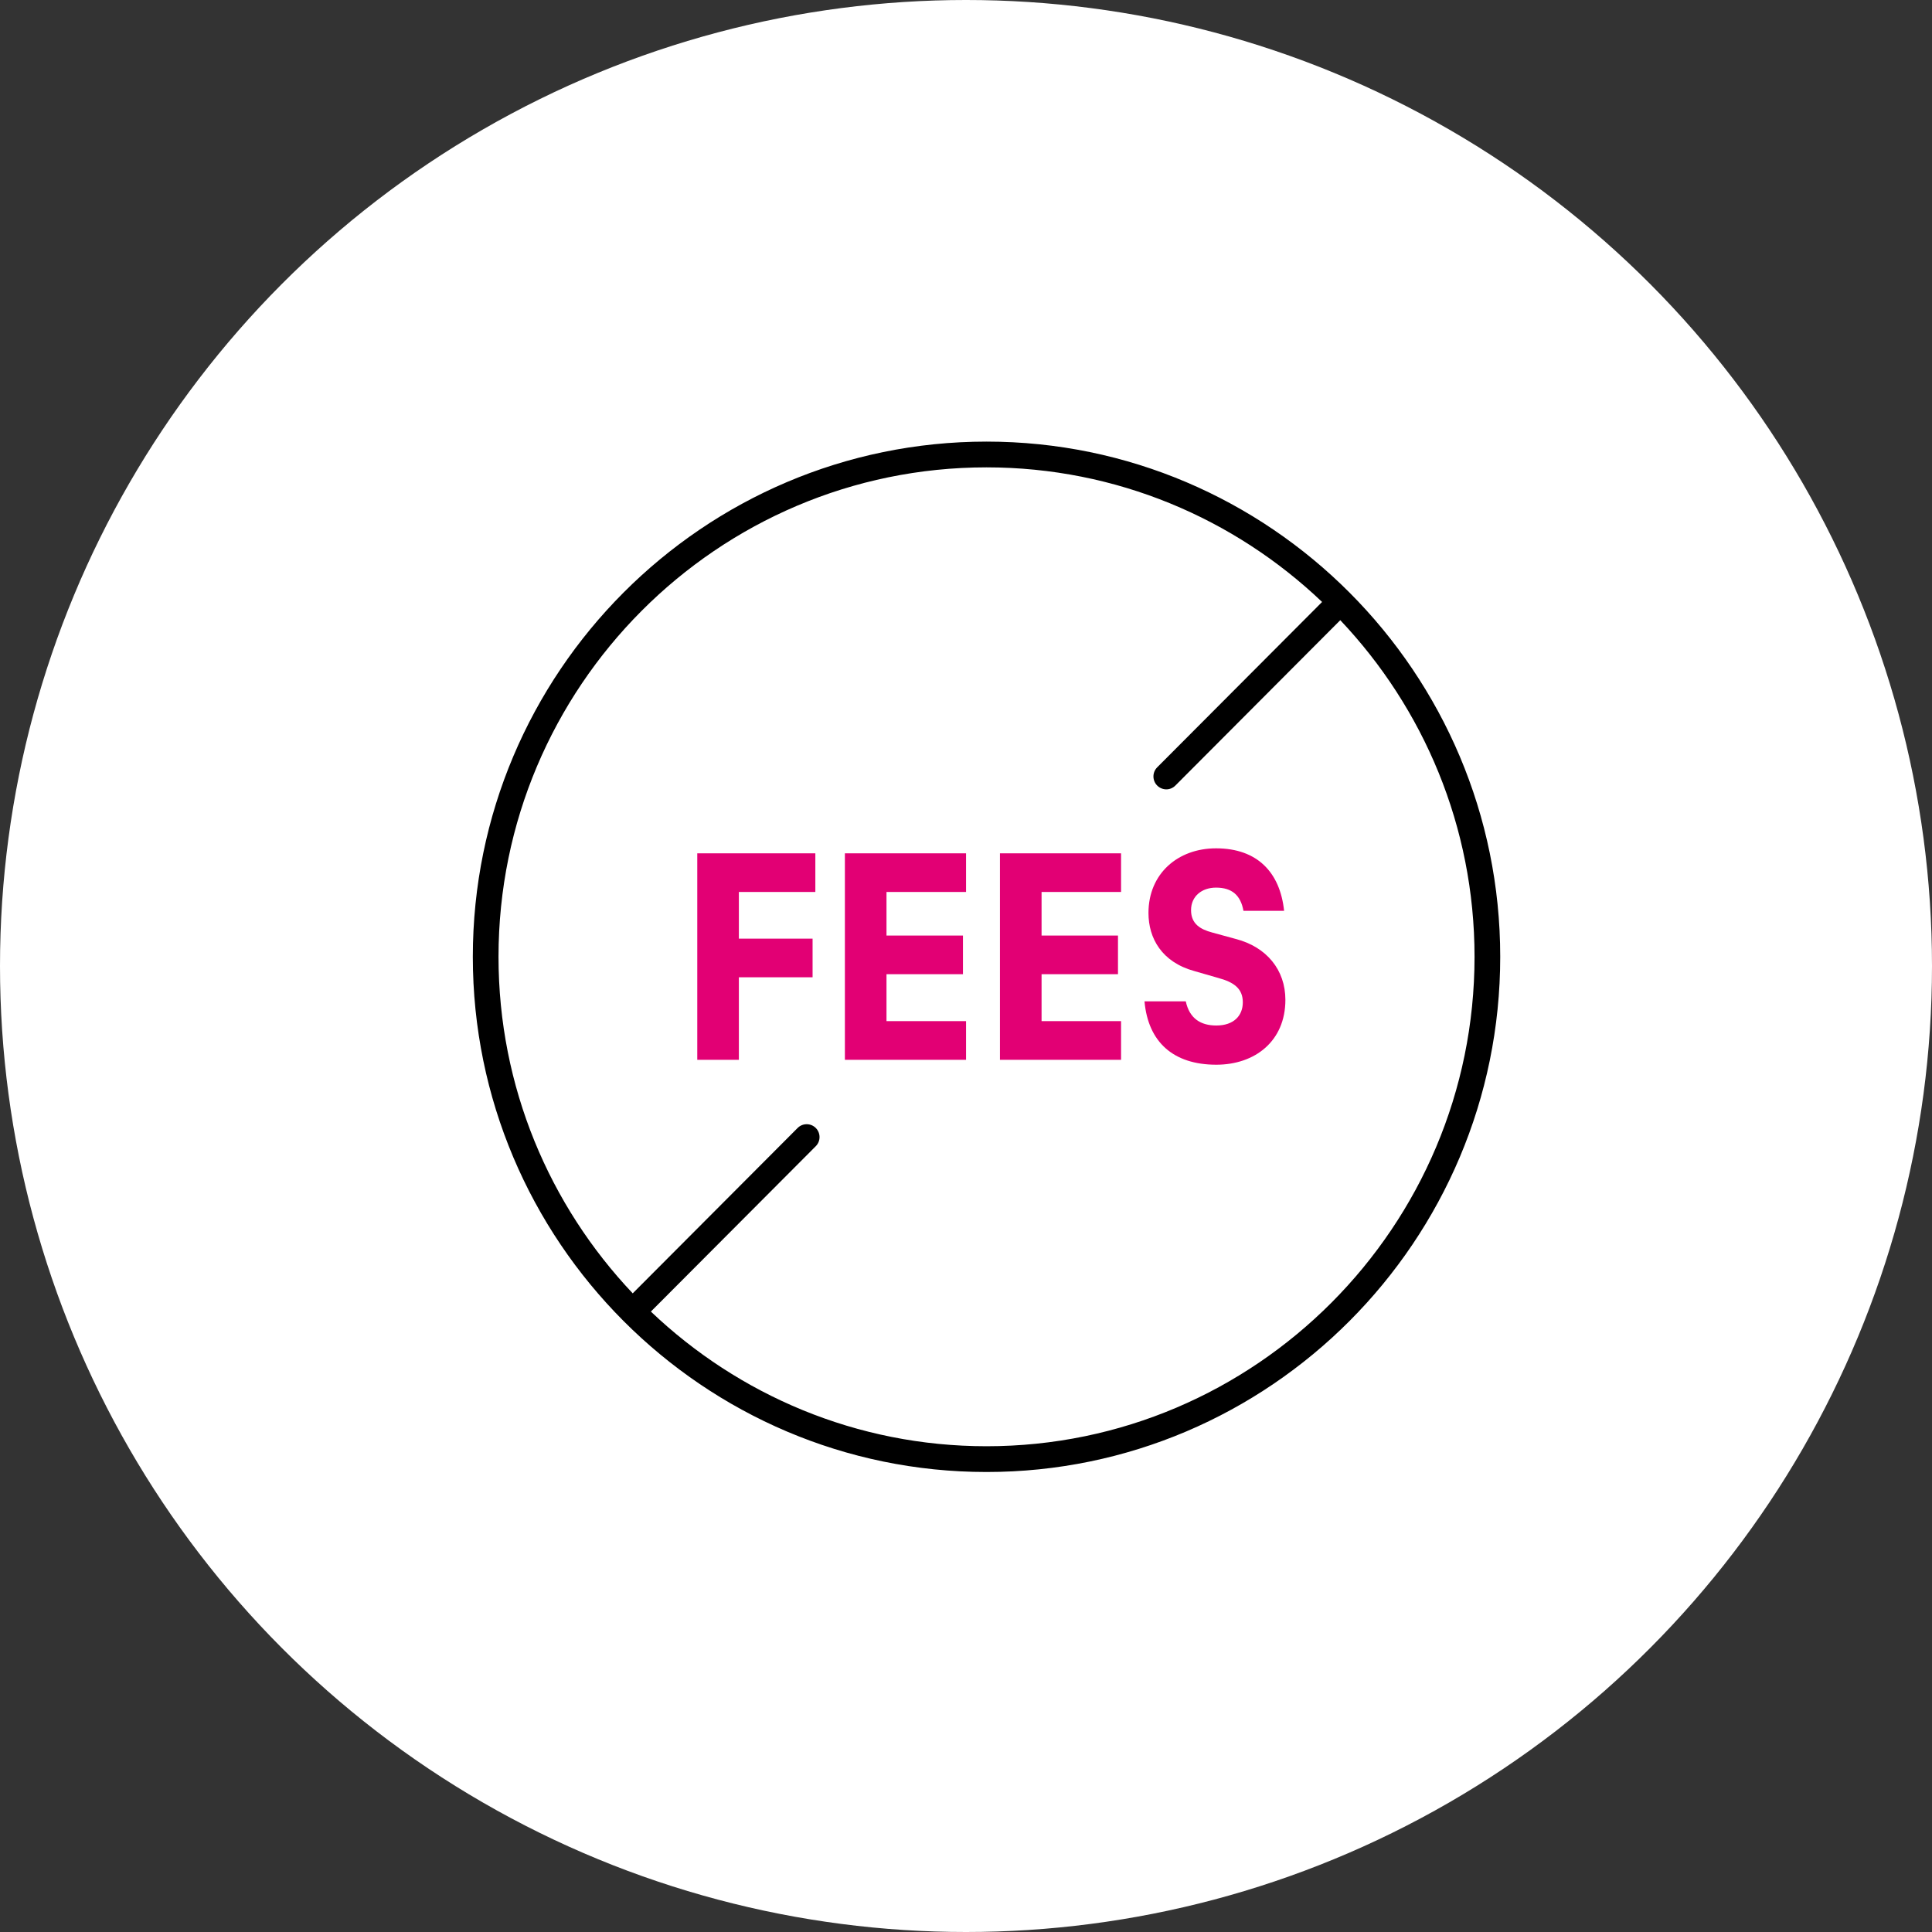 <svg width="105" height="105" viewBox="0 0 105 105" fill="none" xmlns="http://www.w3.org/2000/svg">
<rect x="0" y="0" width="105" height="105" fill="#333333" stroke="none"/>
<circle cx="52.5" cy="52.5" r="52.5" fill="white"/>
<g clip-path="url(#clip0_261_8)">
<path d="M53.616 78.6C46.552 78.6 40.131 75.811 35.374 71.281L44.336 62.293C44.608 62.02 44.608 61.576 44.336 61.303C44.064 61.03 43.621 61.03 43.349 61.303L34.387 70.291C29.871 65.52 27.093 59.081 27.093 52C27.093 37.331 38.99 25.4 53.616 25.4C60.675 25.4 67.097 28.186 71.853 32.715L62.891 41.703C62.619 41.976 62.619 42.42 62.891 42.693C63.028 42.83 63.209 42.9 63.387 42.9C63.565 42.9 63.743 42.83 63.879 42.693L72.841 33.705C77.357 38.476 80.138 44.916 80.138 52C80.138 66.665 68.238 78.6 53.616 78.6ZM53.616 24C38.222 24 25.697 36.558 25.697 52C25.697 67.439 38.222 80 53.616 80C69.009 80 81.534 67.439 81.534 52C81.534 36.558 69.009 24 53.616 24Z" fill="black"/>
<path fill-rule="evenodd" clip-rule="evenodd" d="M54.345 57.6H60.927V55.496H56.607V52.945H60.76V50.845H56.607V48.475H60.927V46.375H54.345V57.6ZM67.16 51.03L65.869 50.677C65.251 50.509 64.731 50.221 64.731 49.465C64.731 48.709 65.317 48.24 66.089 48.24C66.958 48.24 67.429 48.66 67.579 49.501H69.788C69.571 47.432 68.35 46.105 66.089 46.105C64.009 46.105 62.417 47.485 62.417 49.616C62.417 50.995 63.14 52.29 64.916 52.777L66.204 53.148C67.076 53.382 67.544 53.736 67.544 54.474C67.544 55.195 67.059 55.734 66.103 55.734C65.265 55.734 64.647 55.363 64.445 54.422H62.201C62.4 56.641 63.775 57.865 66.103 57.865C68.196 57.865 69.858 56.592 69.858 54.338C69.858 52.71 68.835 51.464 67.16 51.03ZM37.895 57.6H40.156V53.113H44.162V51.013H40.156V48.475H44.312V46.375H37.895V57.6ZM45.918 57.6H52.503V55.496H48.179V52.945H52.335V50.845H48.179V48.475H52.503V46.375H45.918" fill="#E20074"/>
</g>
<defs>
<clipPath id="clip0_261_8">
<rect width="57" height="56" fill="white" transform="translate(25 24)"/>
</clipPath>
</defs>
</svg>
